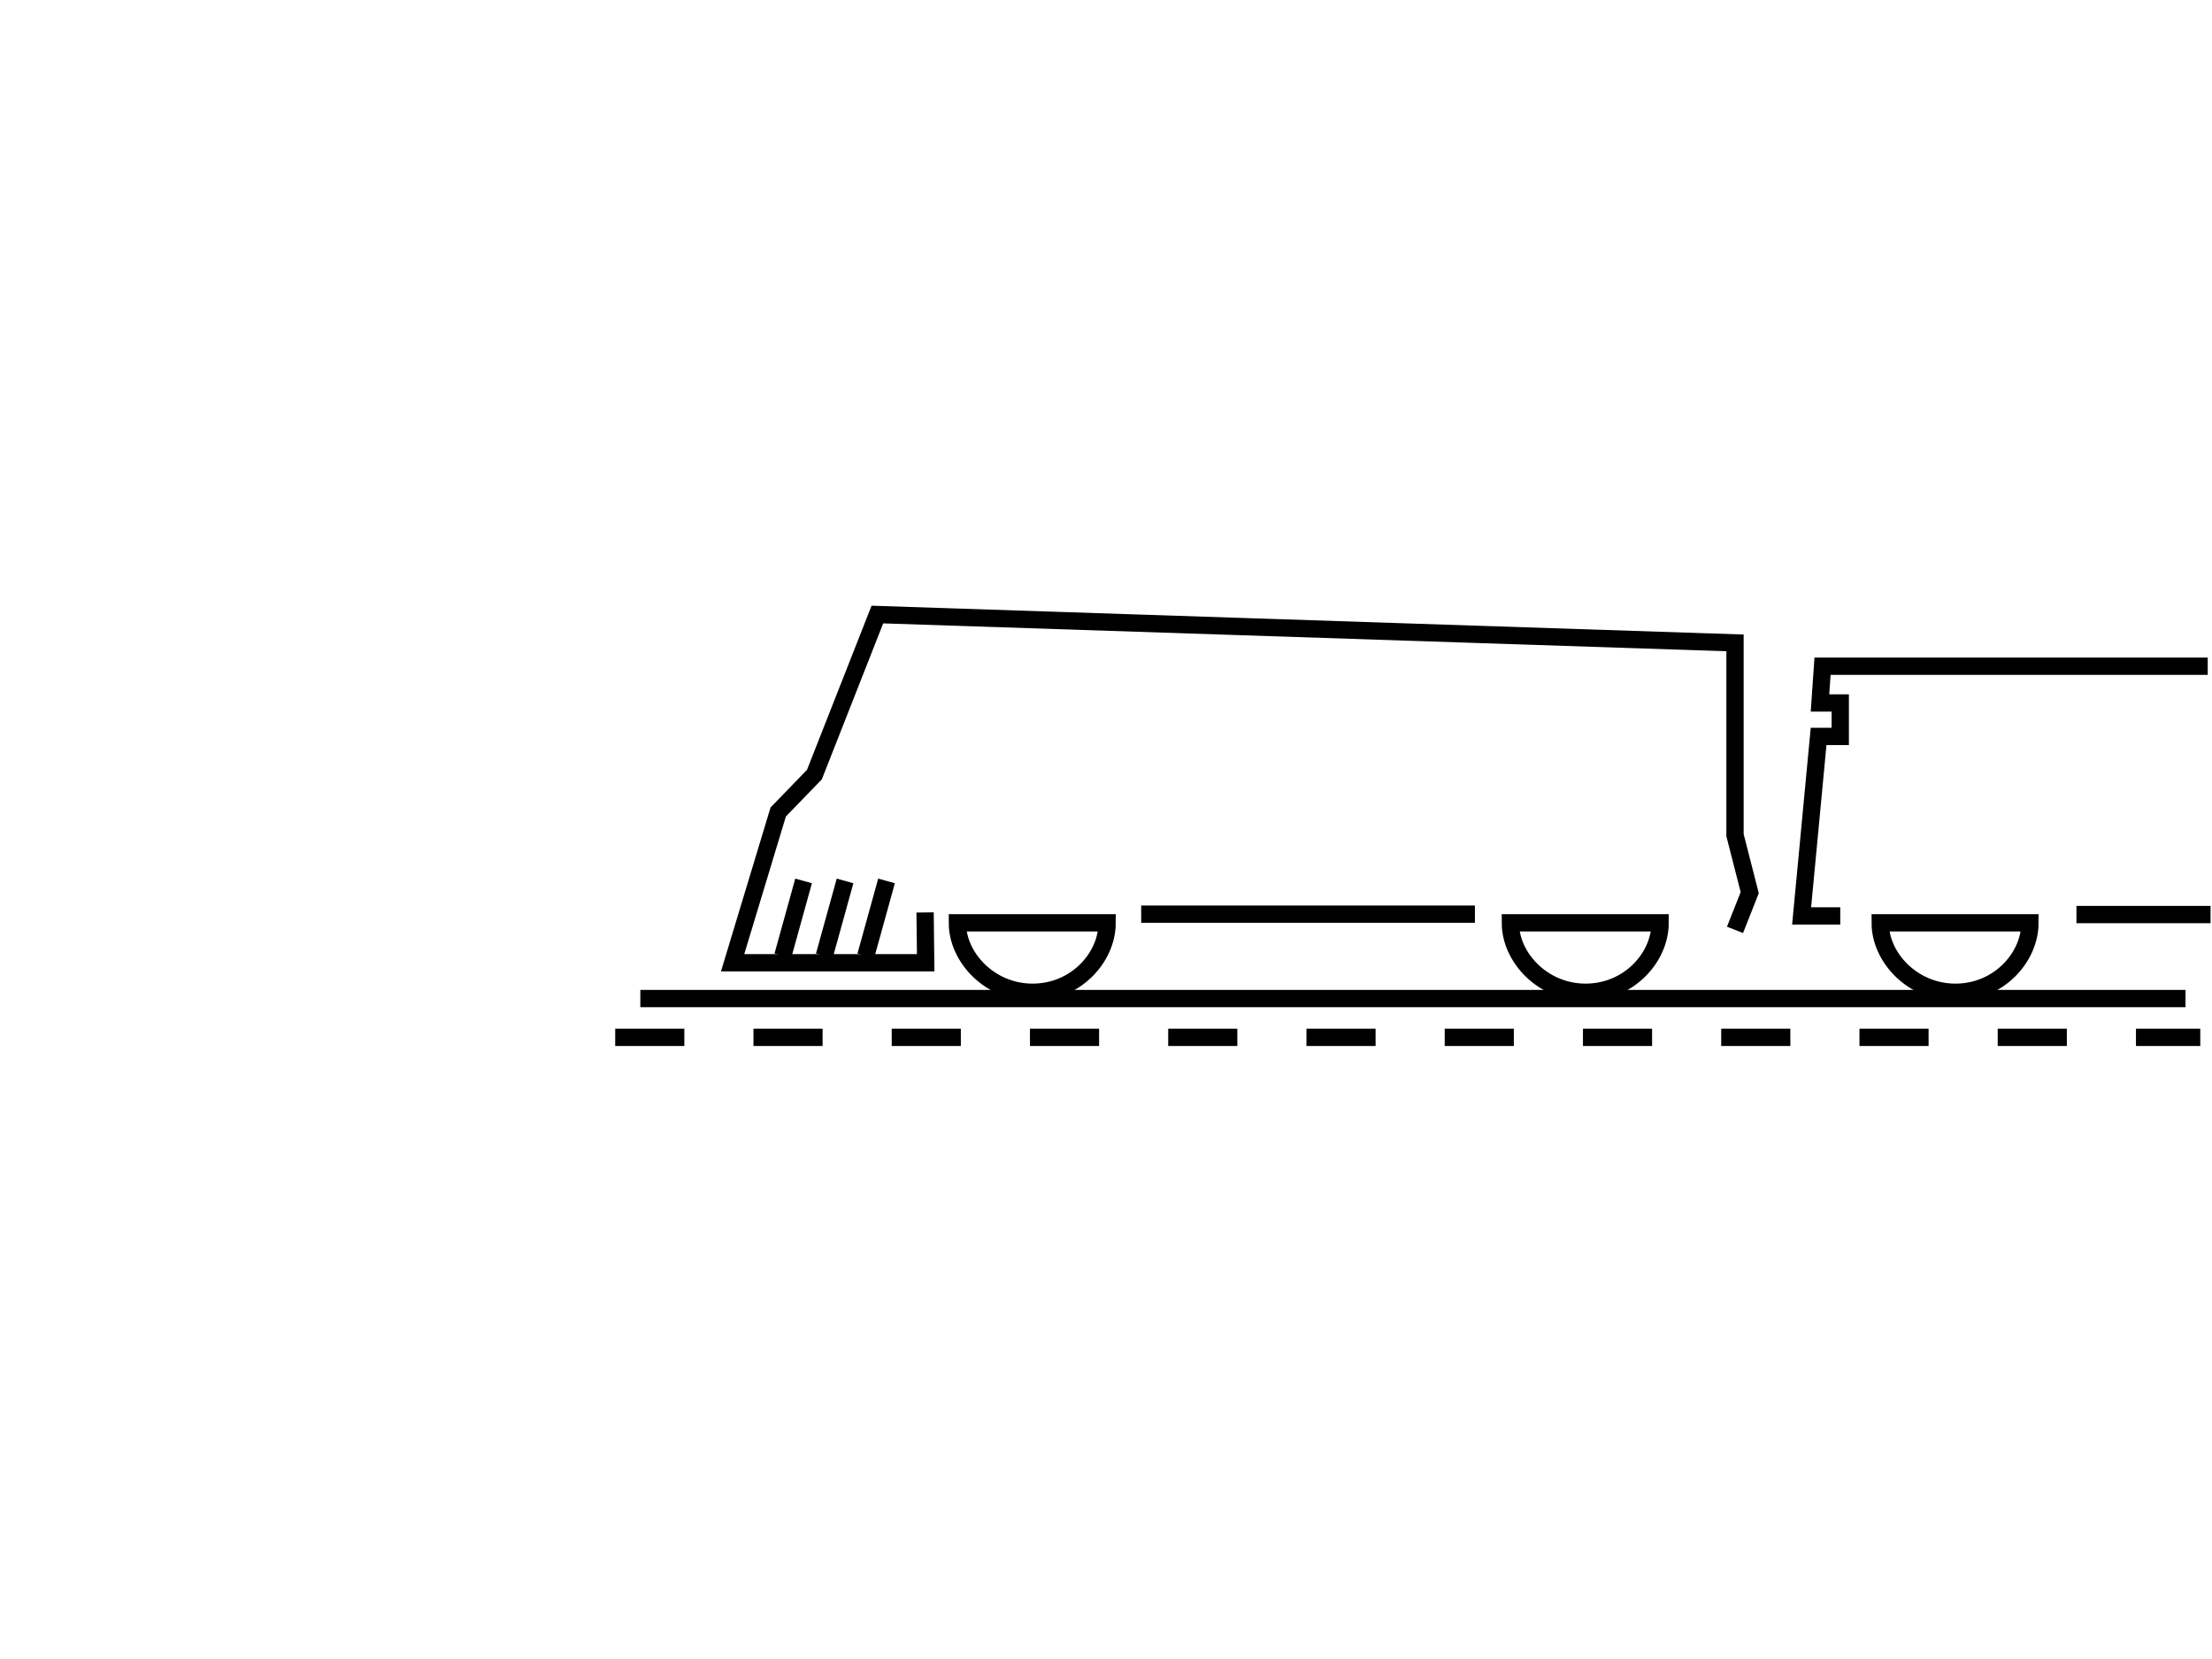 <?xml version="1.0" encoding="UTF-8" standalone="no"?>
<svg width="640px" height="480px" viewBox="0 0 640 480" version="1.1" xmlns="http://www.w3.org/2000/svg" xmlns:xlink="http://www.w3.org/1999/xlink" xmlns:sketch="http://www.bohemiancoding.com/sketch/ns">
    <!-- Generator: Sketch 3.5.1 (25234) - http://www.bohemiancoding.com/sketch -->
    <title>Rails</title>
    <desc>Created with Sketch.</desc>
    <defs></defs>
    <g id="Page-1" stroke="none" stroke-width="1" fill="none" fill-rule="evenodd" sketch:type="MSPage">
        <g id="Rails" sketch:type="MSArtboardGroup" stroke-width="5" stroke="#000000">
            <g id="trem" sketch:type="MSLayerGroup" transform="translate(178, 177)">
                <g id="SPA" sketch:type="MSShapeGroup">
                    <g>
                        <g id="Desktop-HD">
                            <g id="Group">
                                <g>
                                    <g>
                                        <path d="M323.992,92.041 L328.25,81.273 L323.992,64.641 L323.992,9.008 L75.855,0.805 L57.637,47.108 L47.16,57.938 L33.967,101.561 L89.83,101.561 L89.656,87" id="Path"></path>
                                        <path d="M72.5,99.549 L78.5,77.879" id="Path"></path>
                                        <path d="M60.5,99.549 L66.5,77.879" id="Path"></path>
                                        <path d="M48.5,99.549 L54.5,77.879" id="Path"></path>
                                        <path d="M248.738,87.495 L152.184,87.495" id="Path"></path>
                                        <path d="M7.27,111.914 L454.331,111.914" id="Path-254"></path>
                                        <path d="M0,123.137 L458.607,123.137" id="Path-254" stroke-dasharray="20"></path>
                                        <path d="M99,90 C99,100.047 108.367,110.093 120.774,110.093 C133.24,110.093 142.32,100.047 142.32,90 C142.32,90 109.874,90 99,90 L99,90 Z" id="Oval-17"></path>
                                        <path d="M259,90 C259,100.047 268.367,110.093 280.774,110.093 C293.24,110.093 302.32,100.047 302.32,90 C302.32,90 269.874,90 259,90 L259,90 Z" id="Oval-17"></path>
                                        <path d="M366,90 C366,100.047 375.367,110.093 387.774,110.093 C400.24,110.093 409.32,100.047 409.32,90 C409.32,90 376.874,90 366,90 L366,90 Z" id="Oval-17"></path>
                                        <path d="M460.764,15.759 L349.316,15.759 L348.581,26.396 L354.443,26.396 L354.443,36.069 L348.177,36.069 L343.265,88 C343.265,88 348.907,88 354.443,88 M422.78,87.607 L461.582,87.607" id="Path-256"></path>
                                    </g>
                                </g>
                            </g>
                        </g>
                    </g>
                </g>
            </g>
        </g>
    </g>
</svg>